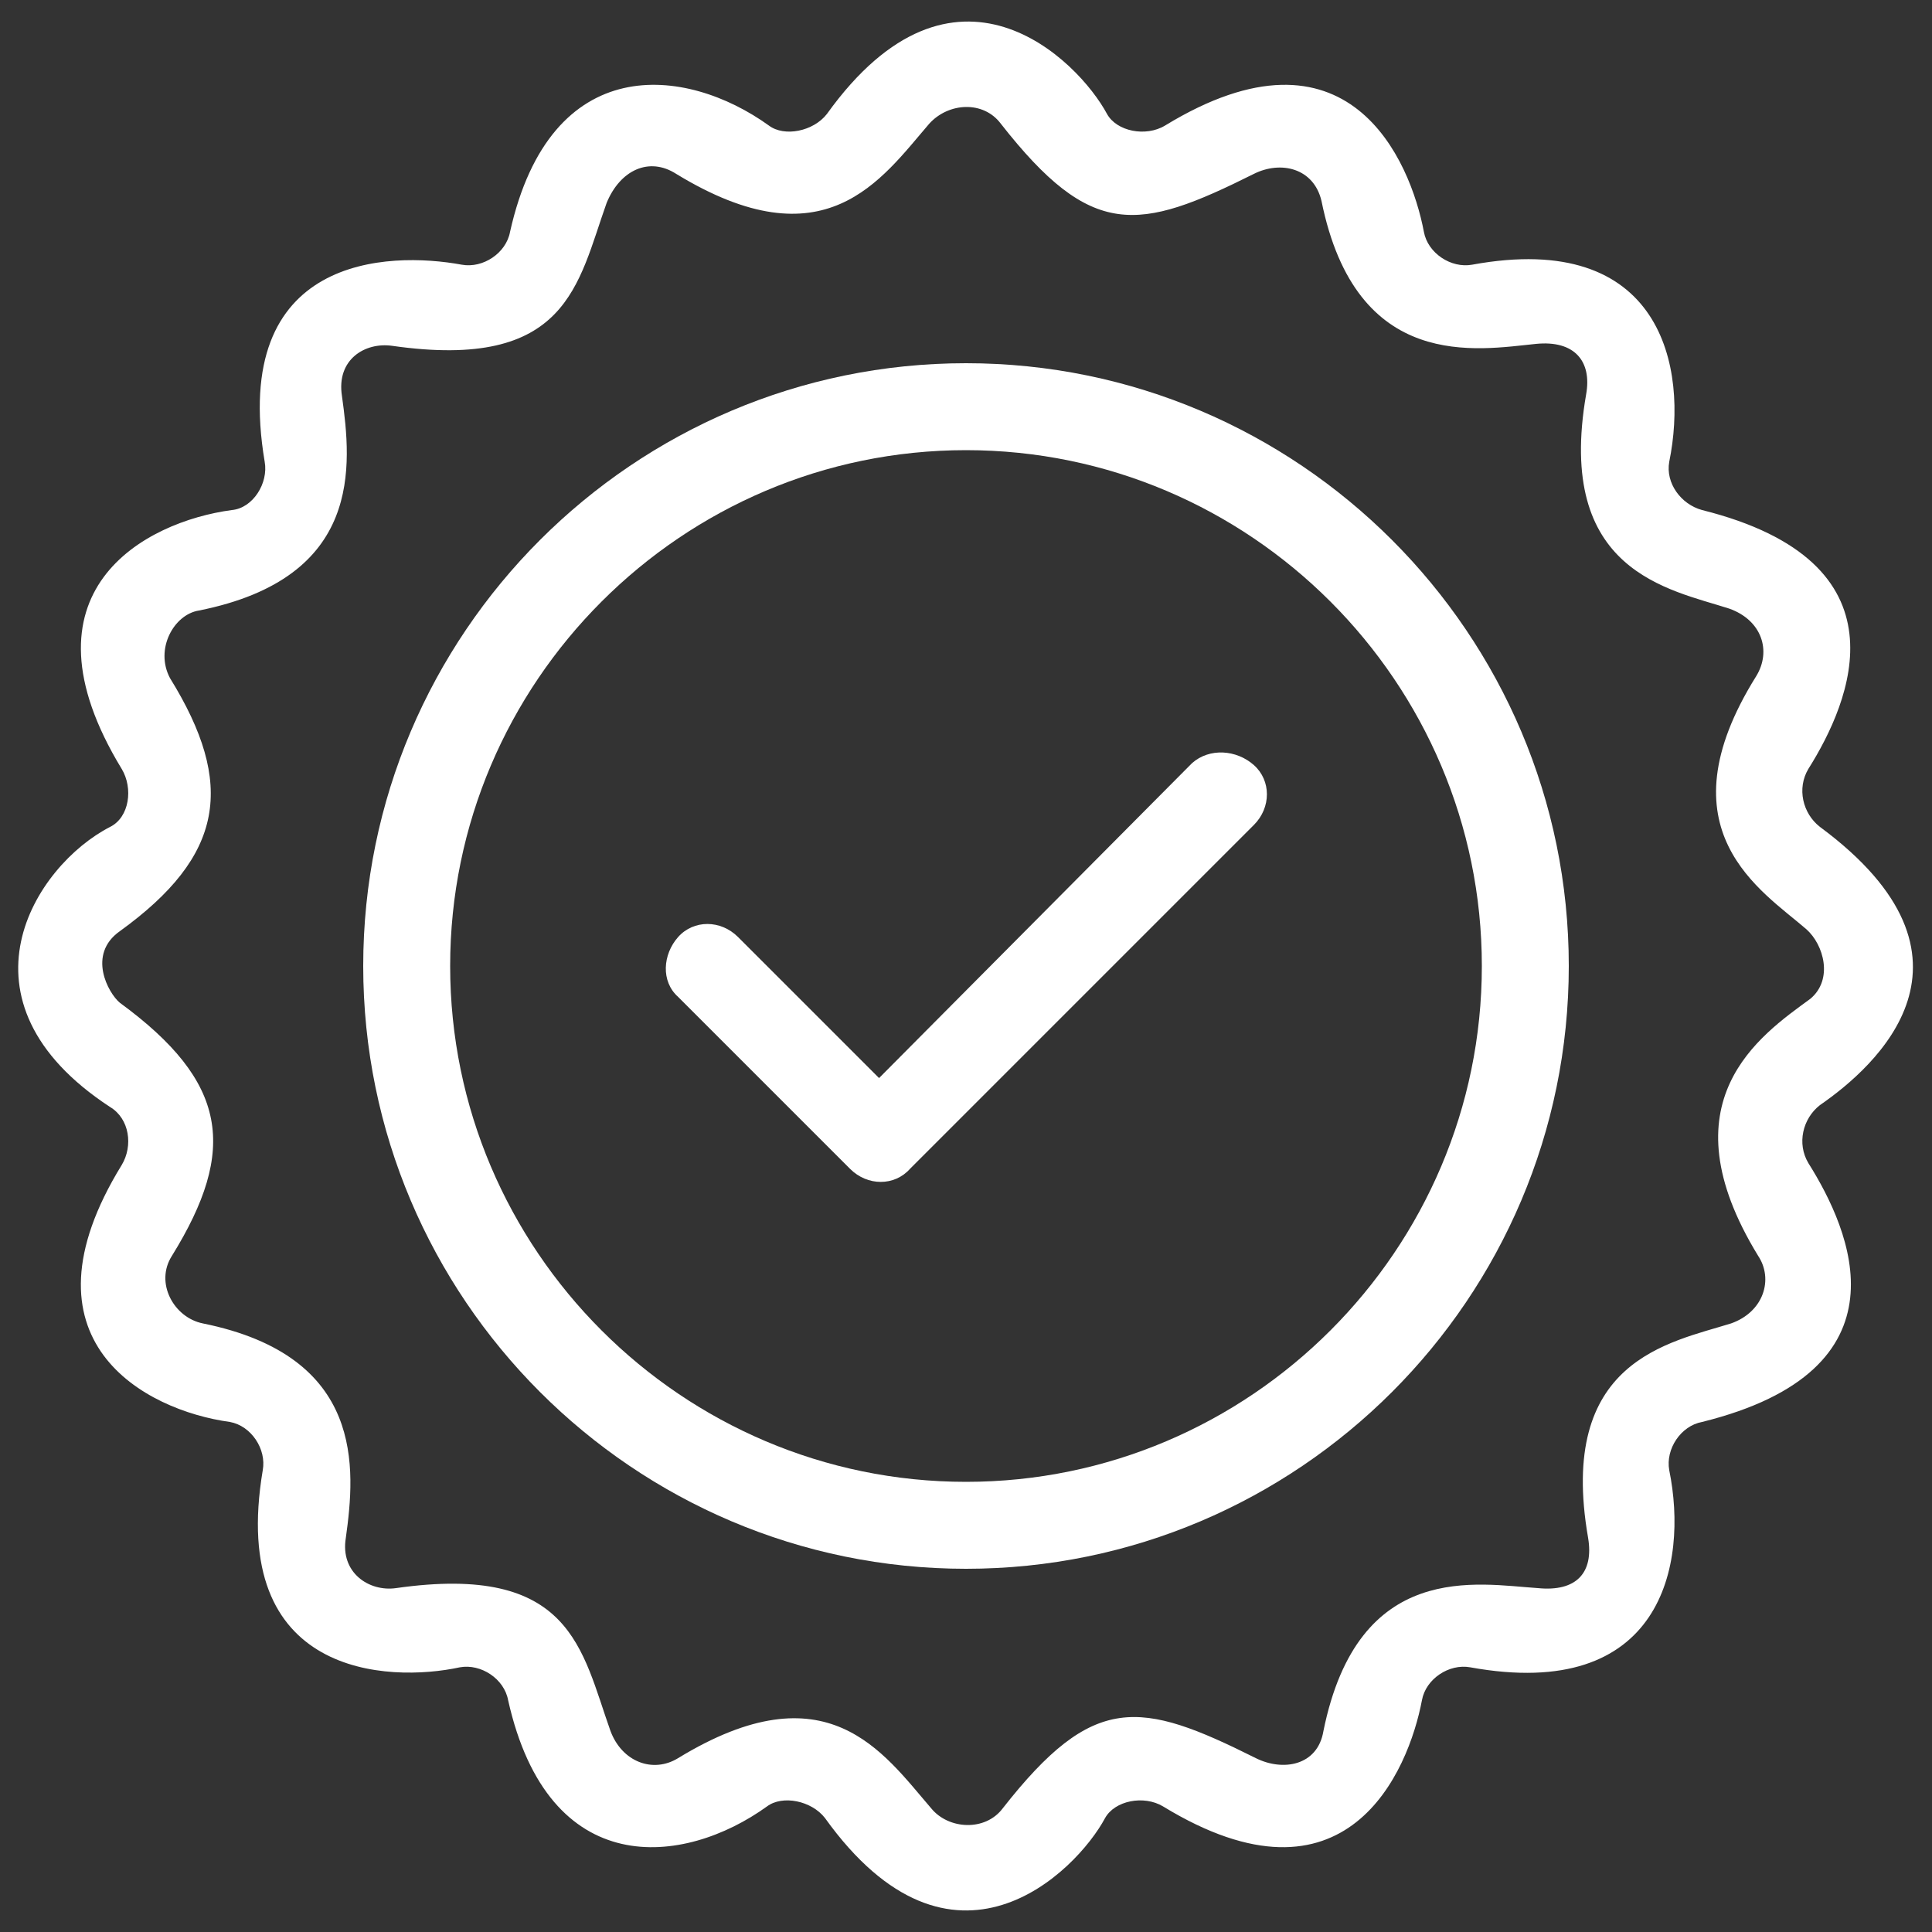 <?xml version="1.0" encoding="utf-8"?>
<!-- Generator: Adobe Illustrator 27.6.1, SVG Export Plug-In . SVG Version: 6.00 Build 0)  -->
<svg version="1.1" id="Layer_1" xmlns="http://www.w3.org/2000/svg" xmlns:xlink="http://www.w3.org/1999/xlink" x="0px" y="0px"
	 width="100px" height="100px" viewBox="0 0 100 100" style="enable-background:new 0 0 100 100;" xml:space="preserve">
<rect x="0" y="0" width="100" height="100" fill="#333333" stroke="none"/>
<style type="text/css">
	.st0{fill:#FFFFFF;}
</style>
<path class="st0" d="M50,18.8c-17.2,0-31.2,14-31.2,31.2s14,31.2,31.2,31.2s31.2-14,31.2-31.2S67.2,18.8,50,18.8z M50,76.7
	c-14.7,0-26.7-12-26.7-26.7s12-26.7,26.7-26.7s26.7,12,26.7,26.7S64.7,76.7,50,76.7z"/>
<path class="st0" d="M61.7,39.5L45.5,55.8l-7.3-7.3c-0.9-0.9-2.3-0.9-3.1,0s-0.9,2.3,0,3.1l0,0l8.9,8.9c0.9,0.9,2.3,0.9,3.1,0
	l17.8-17.8c0.9-0.9,0.9-2.3,0-3.1S62.6,38.7,61.7,39.5C61.7,39.5,61.7,39.5,61.7,39.5z"/>
<path class="st0" d="M94.2,42.8c-0.9-0.7-1.2-2-0.6-3c2.2-3.5,5.3-10.7-5.5-13.4c-1.1-0.3-1.9-1.4-1.7-2.5c1-4.9-0.4-12-10.2-10.2
	c-1.1,0.2-2.3-0.6-2.5-1.7c-0.7-3.7-3.9-11.3-13.4-5.5c-1,0.6-2.5,0.3-3-0.6c-1.5-2.8-7.9-9.2-14.5,0c-0.7,0.9-2.2,1.2-3,0.6
	c-4.3-3.1-11.3-3.9-13.4,5.5c-0.2,1.1-1.4,1.9-2.5,1.7c-3.8-0.7-12-0.5-10.2,10.2c0.2,1.1-0.6,2.4-1.7,2.5C7.5,27,0.7,30.6,6.3,39.8
	c0.6,1,0.4,2.5-0.6,3c-3.9,2-8.4,9,0,14.5c1,0.6,1.2,2,0.6,3C0.7,69.4,7.5,73,11.9,73.6c1.1,0.2,1.9,1.4,1.7,2.5
	c-1.8,10.7,6.5,11,10.2,10.2c1.1-0.2,2.3,0.6,2.5,1.7c2.1,9.4,9.1,8.6,13.4,5.5c0.8-0.6,2.3-0.3,3,0.6c6.6,9.2,13,2.8,14.5,0
	c0.5-0.9,2-1.2,3-0.6c9.5,5.8,12.7-1.8,13.4-5.5c0.2-1.1,1.4-1.9,2.5-1.7C86,88.1,87.4,81,86.4,76.1c-0.2-1.1,0.6-2.3,1.7-2.5
	c10.9-2.7,7.7-9.9,5.5-13.4c-0.6-1-0.3-2.3,0.6-3C97.1,55.2,103.4,49.6,94.2,42.8L94.2,42.8L94.2,42.8z M91,65
	c0.8,1.2,0.3,2.9-1.4,3.5c-3.2,1-9,1.9-7.4,11.1c0.3,1.8-0.6,2.8-2.6,2.6c-3.1-0.2-9.3-1.5-11.1,7.4c-0.3,1.8-2.1,2.1-3.5,1.4
	c-6-3-8.4-3.4-13.1,2.6c-0.9,1.2-2.8,1.1-3.7,0c-2.5-2.9-5.4-7.3-13.1-2.6c-1.3,0.8-2.9,0.2-3.5-1.4c-1.5-4.2-2-8.7-11.1-7.4
	c-1.4,0.2-2.9-0.8-2.6-2.6c0.5-3.6,1-9.4-7.4-11.1C9,68.2,8,66.4,8.9,65c3.4-5.5,2.9-9-2.7-13.1c-0.6-0.5-1.7-2.5,0-3.7
	c5.4-3.9,6-7.6,2.6-13.1C8,33.6,9,31.8,10.3,31.6c8.5-1.7,7.9-7.5,7.4-11.1c-0.3-1.9,1.2-2.8,2.6-2.6c9.1,1.3,9.6-3.2,11.1-7.4
	C32.1,8.8,33.6,8.1,35,9c7.7,4.7,10.6,0.3,13.1-2.6c1-1.1,2.8-1.2,3.7,0c4.7,6,7.1,5.6,13.1,2.6c1.4-0.7,3.1-0.3,3.5,1.4
	c1.8,8.9,8.1,7.7,11.1,7.4c2-0.2,2.9,0.9,2.6,2.6c-1.6,9.2,4.3,10.1,7.4,11.1c1.7,0.6,2.2,2.2,1.4,3.5c-5,8,0.3,11.1,2.6,13.1
	c0.9,0.8,1.4,2.6,0.2,3.6C91.1,53.6,86.1,57,91,65L91,65L91,65z"/>
</svg>

